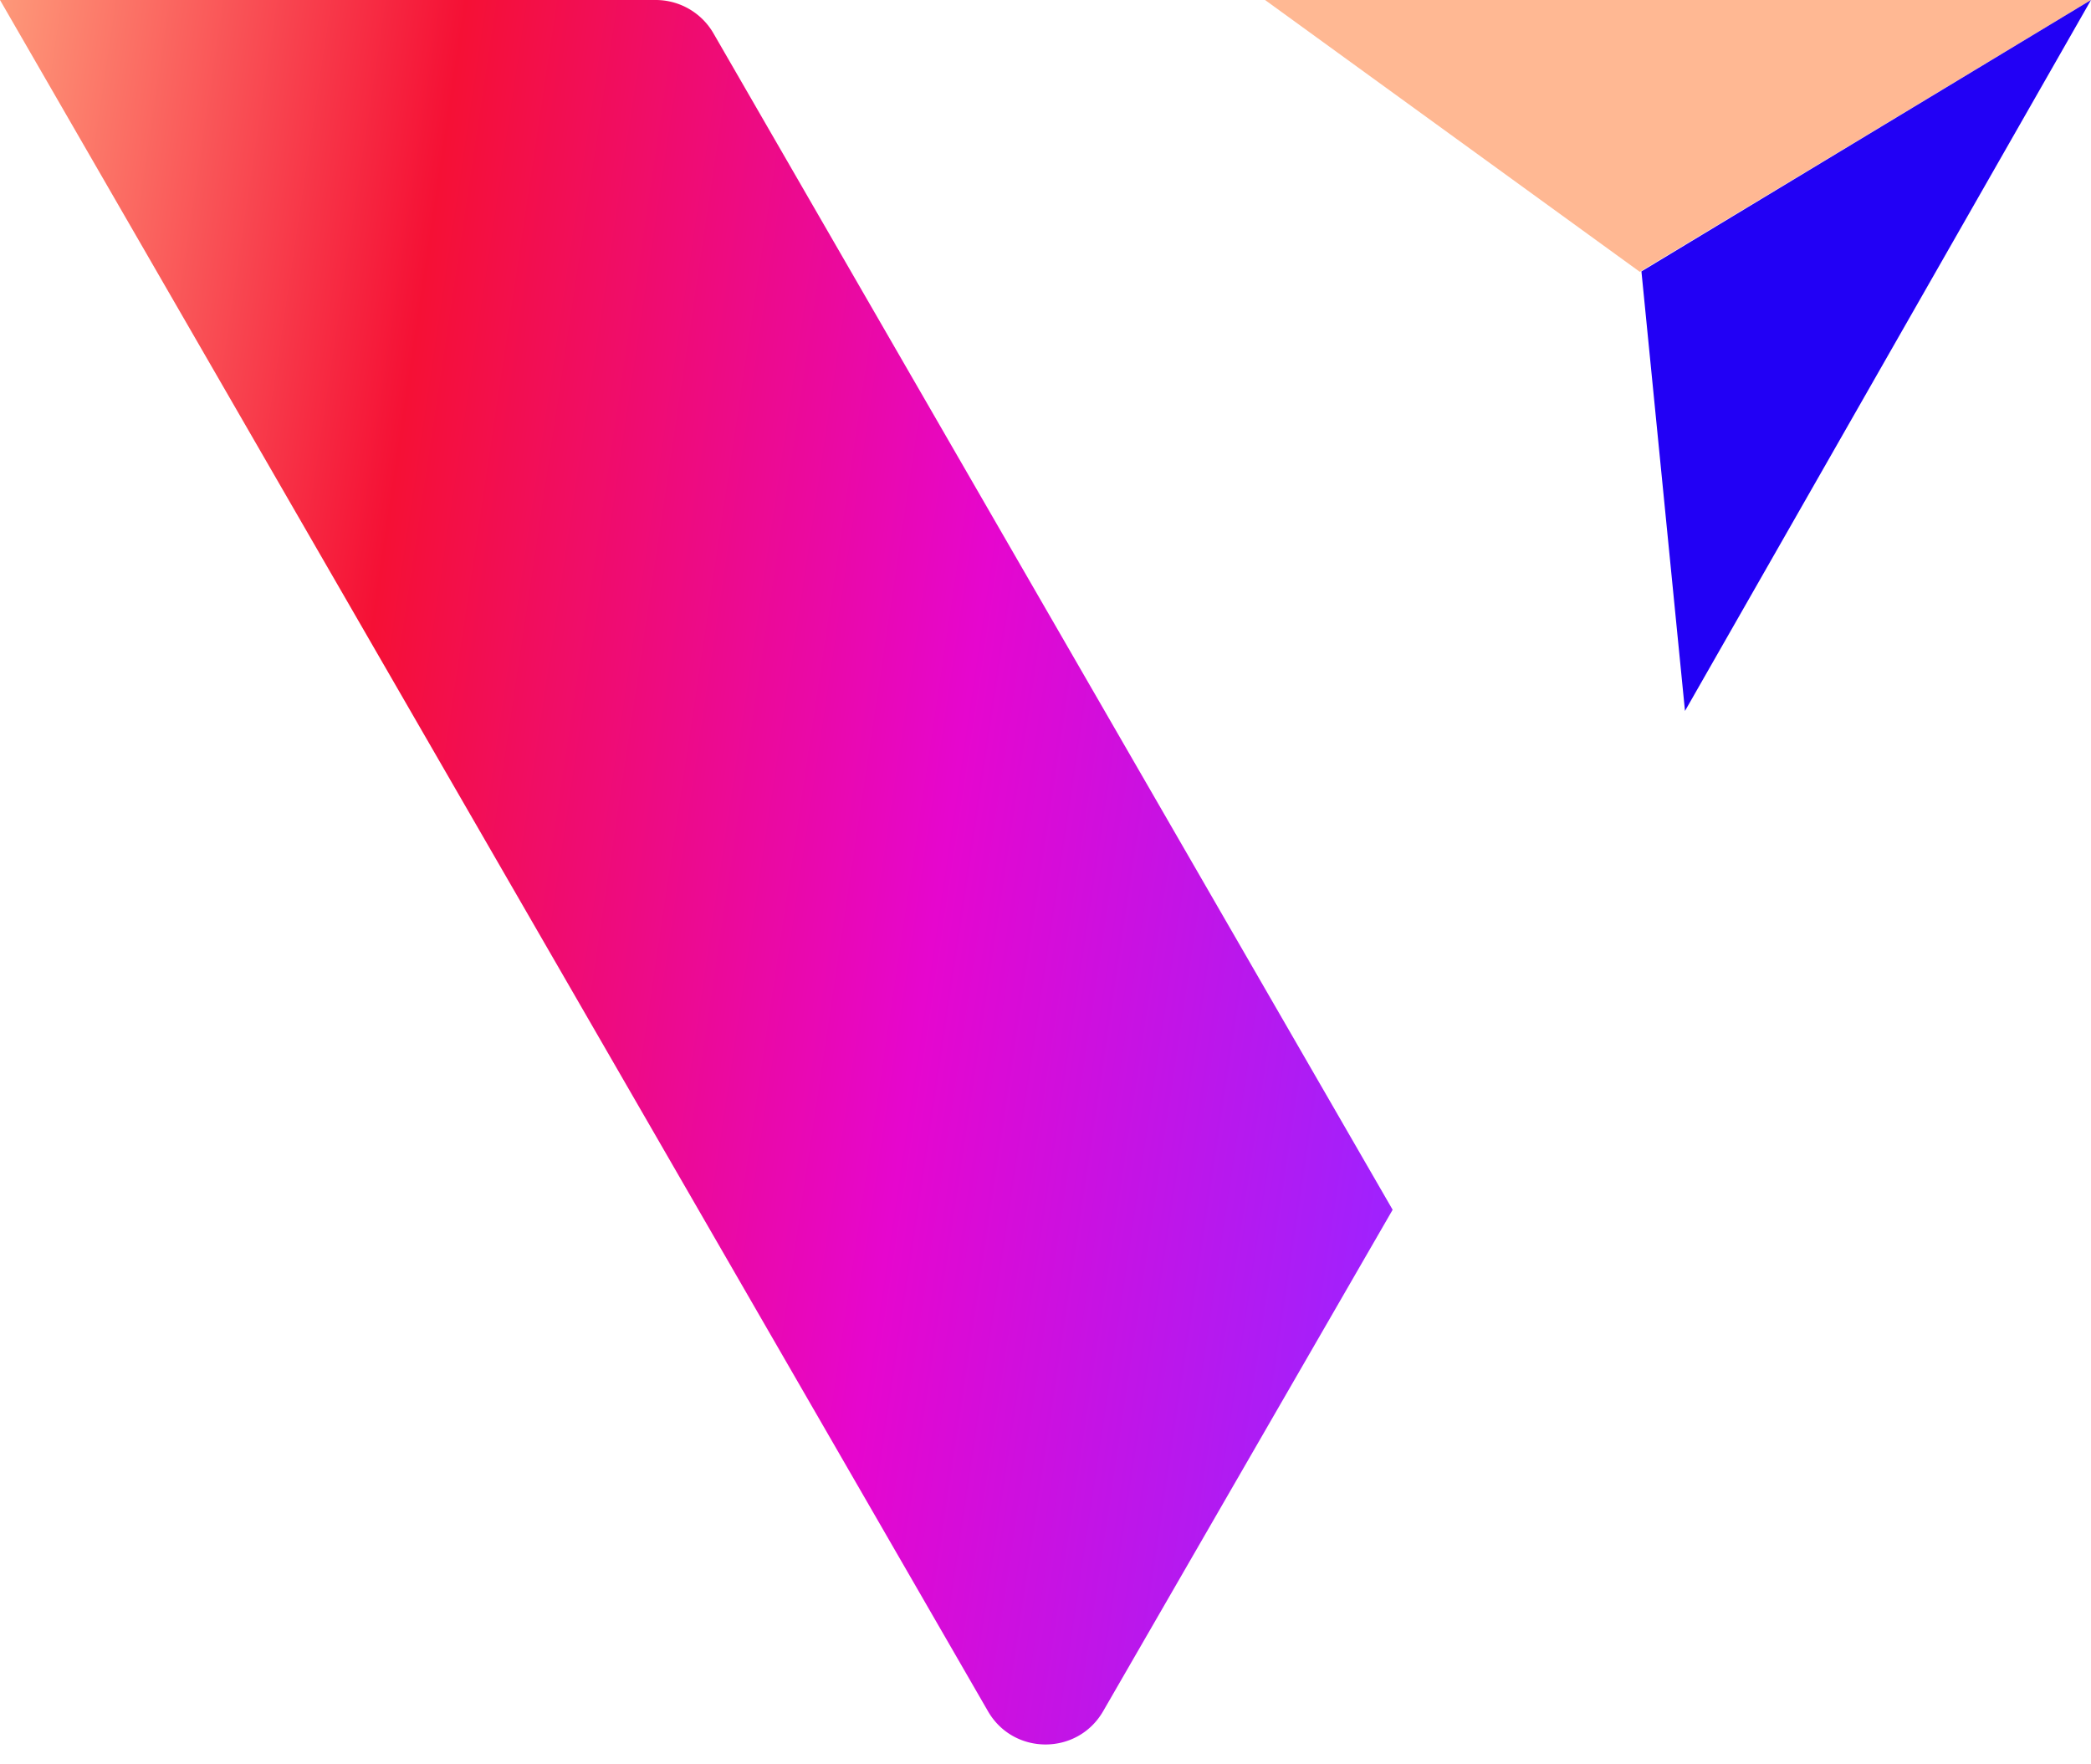 <svg xmlns="http://www.w3.org/2000/svg" width="64" height="54" fill="none"><path fill="url(#a)" d="M20.068 0H0l30.239 52.375c.783 1.357 2.741 1.357 3.525 0l8.861-15.348L21.837 1.02A2.042 2.042 0 0 0 20.068 0z"/><path fill="#FFB893" d="m38.72 0 11.47 8.32L64 0H38.72z"/><path fill="#2200F5" d="M64 0 50.24 8.307l1.333 13.453L64 0z"/><defs><linearGradient id="a" x1="-2.684" x2="47.01" y1="2.963" y2="10.381" gradientUnits="userSpaceOnUse"><stop stop-color="#FFAE84"/><stop offset=".325" stop-color="#F51035"/><stop offset=".69" stop-color="#E606CE"/><stop offset=".995" stop-color="#9E22FF"/></linearGradient></defs></svg>